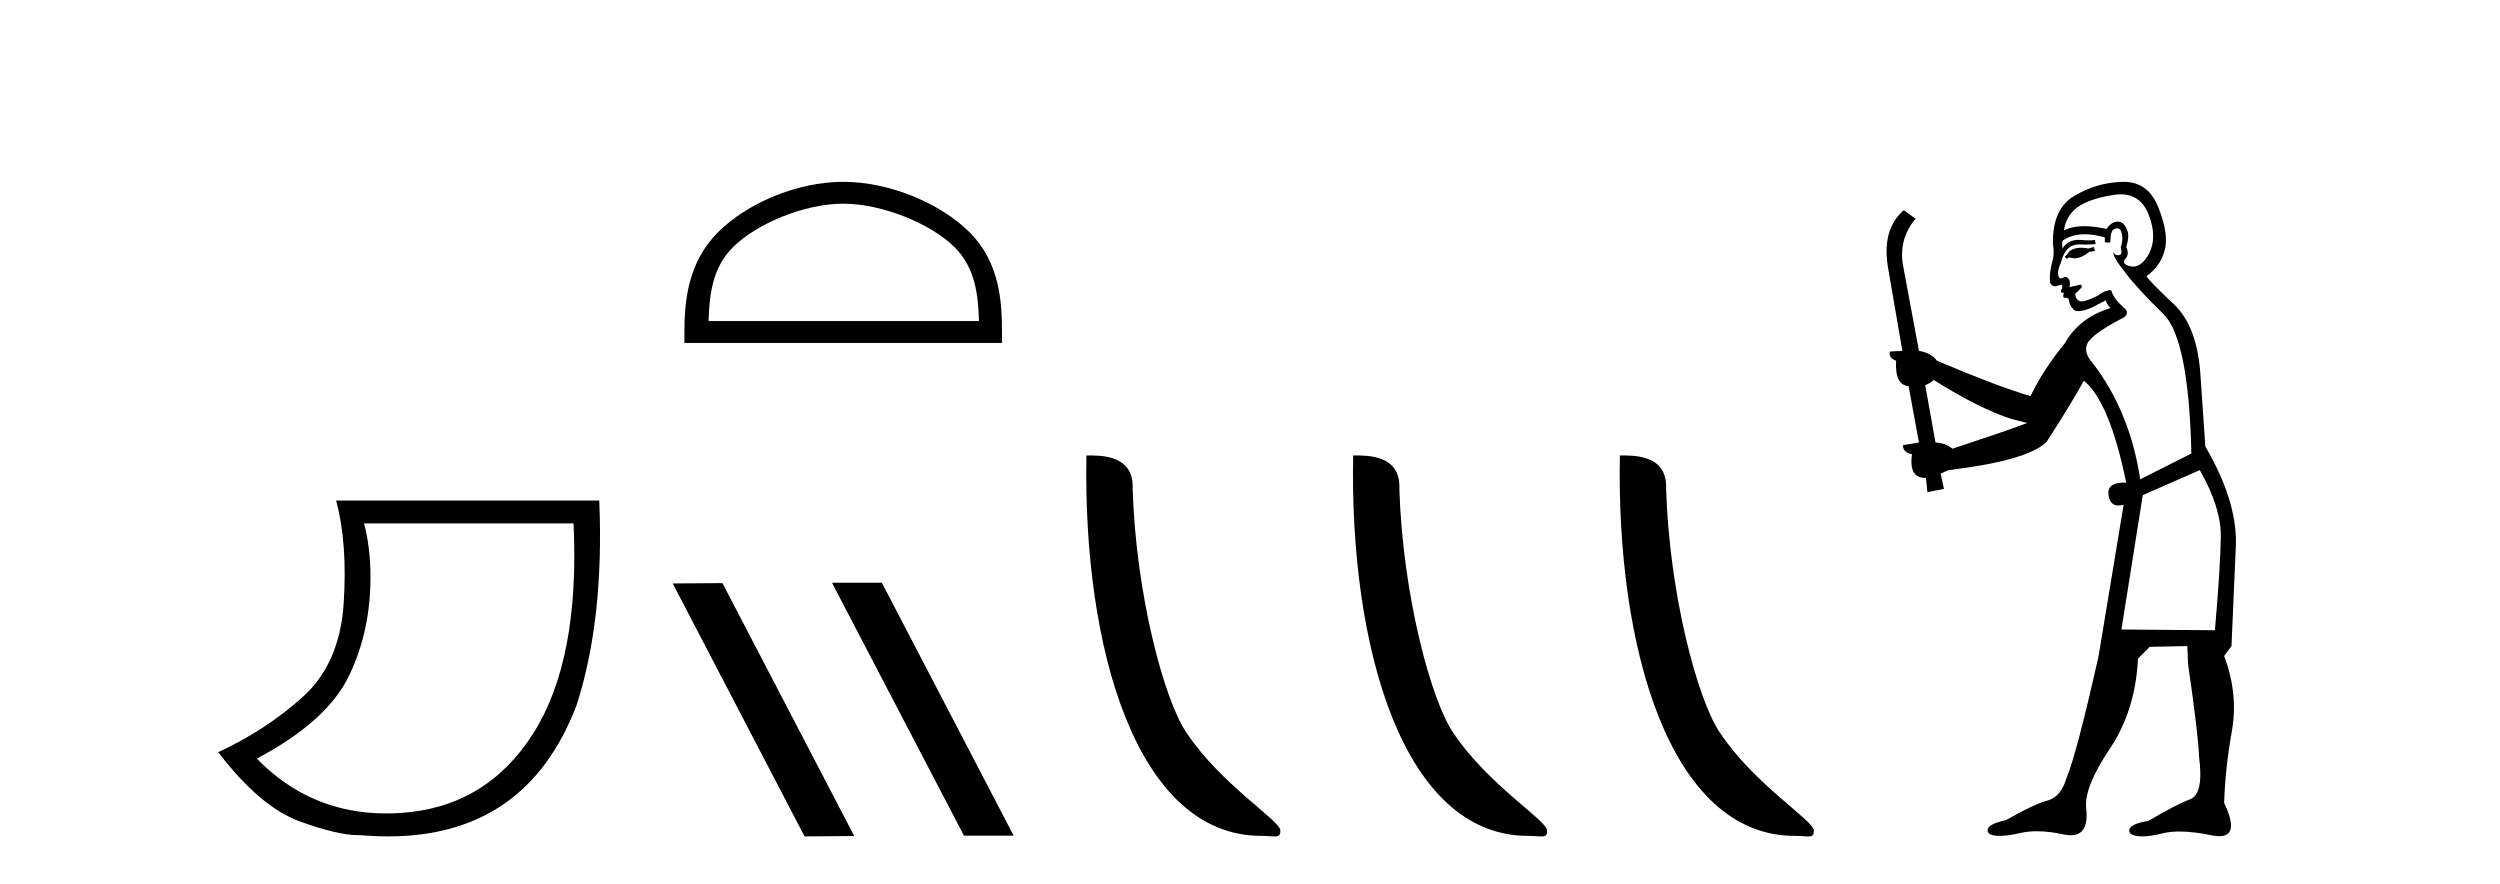<?xml version='1.0' encoding='UTF-8' standalone='yes'?><svg xmlns='http://www.w3.org/2000/svg' xmlns:xlink='http://www.w3.org/1999/xlink' width='116.0' height='41.0' ><path d='M 26.612 24.285 Q 26.91 30.622 24.737 34.039 Q 22.564 37.455 18.6 37.721 Q 18.255 37.744 17.92 37.744 Q 14.399 37.744 11.916 35.2 Q 15.233 33.441 16.228 31.285 Q 17.19 29.261 17.19 26.773 Q 17.19 25.413 16.892 24.285 ZM 15.598 23.224 Q 16.129 25.214 15.946 28.001 Q 15.764 30.787 14.055 32.33 Q 12.347 33.873 10.124 34.901 Q 12.081 37.455 13.923 38.119 Q 15.676 38.751 16.602 38.751 Q 16.648 38.751 16.693 38.749 Q 17.371 38.809 18.009 38.809 Q 24.421 38.809 26.744 32.745 Q 28.038 28.764 27.806 23.224 Z' style='fill:#000000;stroke:none' /><path d='M 39.124 9.451 C 40.937 9.451 43.205 10.382 44.303 11.48 C 45.263 12.44 45.389 13.713 45.424 14.896 L 32.878 14.896 C 32.914 13.713 33.039 12.44 34 11.48 C 35.097 10.382 37.312 9.451 39.124 9.451 ZM 39.124 8.437 C 36.975 8.437 34.661 9.43 33.306 10.786 C 31.915 12.176 31.757 14.007 31.757 15.377 L 31.757 15.911 L 46.492 15.911 L 46.492 15.377 C 46.492 14.007 46.387 12.176 44.997 10.786 C 43.641 9.43 41.274 8.437 39.124 8.437 Z' style='fill:#000000;stroke:none' /><path d='M 38.646 27.039 L 38.612 27.056 L 44.728 38.775 L 47.034 38.775 L 40.918 27.039 ZM 33.521 27.056 L 31.215 27.073 L 37.331 38.809 L 39.637 38.792 L 33.521 27.056 Z' style='fill:#000000;stroke:none' /><path d='M 58.526 38.785 C 59.18 38.785 59.411 38.932 59.41 38.539 C 59.41 38.071 56.664 36.418 55.057 34.004 C 54.025 32.504 52.708 27.607 52.555 22.695 C 52.632 21.083 51.05 21.132 50.41 21.132 C 50.239 30.016 52.713 38.785 58.526 38.785 Z' style='fill:#000000;stroke:none' /><path d='M 70.902 38.785 C 71.556 38.785 71.787 38.932 71.787 38.539 C 71.787 38.071 69.041 36.418 67.433 34.004 C 66.402 32.504 65.085 27.607 64.931 22.695 C 65.008 21.083 63.426 21.132 62.786 21.132 C 62.615 30.016 65.089 38.785 70.902 38.785 Z' style='fill:#000000;stroke:none' /><path d='M 83.278 38.785 C 83.932 38.785 84.163 38.932 84.163 38.539 C 84.163 38.071 81.417 36.418 79.809 34.004 C 78.778 32.504 77.461 27.607 77.308 22.695 C 77.384 21.083 75.803 21.132 75.162 21.132 C 74.991 30.016 77.466 38.785 83.278 38.785 Z' style='fill:#000000;stroke:none' /><path d='M 97.153 11.461 L 96.896 11.53 Q 96.717 11.495 96.563 11.495 Q 96.41 11.495 96.282 11.53 Q 96.025 11.615 95.974 11.717 Q 95.923 11.82 95.803 11.905 L 95.889 12.008 L 96.025 11.94 Q 96.133 11.988 96.254 11.988 Q 96.557 11.988 96.948 11.683 L 97.204 11.649 L 97.153 11.461 ZM 98.401 9.016 Q 99.324 9.016 99.698 9.958 Q 100.108 11.017 99.715 11.769 Q 99.387 12.37 98.972 12.37 Q 98.868 12.37 98.758 12.332 Q 98.468 12.23 98.588 12.042 Q 98.827 11.82 98.656 11.461 Q 98.827 10.915 98.69 10.658 Q 98.553 10.283 98.269 10.283 Q 98.165 10.283 98.041 10.334 Q 97.819 10.47 97.751 10.624 Q 97.177 10.494 96.72 10.494 Q 96.156 10.494 95.769 10.693 Q 95.854 10.009 96.418 9.599 Q 96.982 9.206 98.126 9.036 Q 98.269 9.016 98.401 9.016 ZM 89.722 17.628 Q 91.84 18.96 93.326 19.438 L 94.061 19.626 Q 93.326 19.917 90.593 20.822 Q 90.303 20.566 89.807 20.532 L 89.329 17.867 Q 89.551 17.799 89.722 17.628 ZM 98.24 10.595 Q 98.385 10.595 98.434 10.778 Q 98.536 11.068 98.4 11.495 Q 98.502 11.82 98.314 11.837 Q 98.283 11.842 98.255 11.842 Q 98.104 11.842 98.075 11.683 L 98.075 11.683 Q 97.99 11.871 98.605 12.64 Q 99.203 13.426 100.381 14.57 Q 101.56 15.732 101.679 21.044 L 99.305 22.24 Q 98.827 19.08 97.084 16.825 Q 96.657 16.347 96.862 15.92 Q 97.084 15.51 98.331 14.843 Q 98.946 14.587 98.502 14.228 Q 98.075 13.87 97.956 13.46 Q 97.665 13.46 97.341 13.716 Q 96.804 13.984 96.583 13.984 Q 96.536 13.984 96.504 13.972 Q 96.316 13.904 96.282 13.648 L 96.538 13.391 Q 96.657 13.289 96.538 13.204 L 96.025 13.323 Q 96.111 12.879 95.803 12.845 Q 95.696 12.914 95.626 12.914 Q 95.541 12.914 95.513 12.811 Q 95.444 12.589 95.632 12.162 Q 95.735 11.752 95.957 11.53 Q 96.162 11.34 96.483 11.34 Q 96.51 11.34 96.538 11.342 Q 96.657 11.347 96.775 11.347 Q 97.01 11.347 97.238 11.325 L 97.204 11.137 Q 97.076 11.154 96.926 11.154 Q 96.777 11.154 96.606 11.137 Q 96.527 11.128 96.453 11.128 Q 95.954 11.128 95.701 11.53 Q 95.667 11.273 95.701 11.171 Q 96.133 10.869 96.736 10.869 Q 97.159 10.869 97.665 11.017 L 97.665 11.239 Q 97.742 11.256 97.806 11.256 Q 97.87 11.256 97.921 11.239 Q 97.921 10.693 98.109 10.624 Q 98.182 10.595 98.24 10.595 ZM 102.072 21.813 Q 103.063 23.555 103.046 24.905 Q 103.029 26.254 102.773 29.243 L 98.434 29.209 L 99.425 22.974 L 102.072 21.813 ZM 98.548 8.437 Q 98.517 8.437 98.485 8.438 Q 97.306 8.472 96.316 9.053 Q 95.222 9.633 95.257 11.325 Q 95.342 11.786 95.205 12.23 Q 95.086 12.657 95.12 13.101 Q 95.193 13.284 95.354 13.284 Q 95.418 13.284 95.496 13.255 Q 95.575 13.22 95.623 13.22 Q 95.739 13.22 95.667 13.426 Q 95.598 13.46 95.632 13.545 Q 95.655 13.591 95.708 13.591 Q 95.735 13.591 95.769 13.579 L 95.769 13.579 Q 95.673 13.82 95.817 13.82 Q 95.827 13.82 95.837 13.819 Q 95.851 13.817 95.864 13.817 Q 95.993 13.817 96.008 13.972 Q 96.025 14.16 96.213 14.365 Q 96.287 14.439 96.437 14.439 Q 96.67 14.439 97.084 14.263 L 97.699 13.938 Q 97.751 14.092 97.921 14.297 Q 96.469 14.741 95.803 15.937 Q 94.83 17.115 94.215 18.379 Q 92.746 17.952 89.876 16.74 Q 89.62 16.381 89.039 16.278 L 88.304 12.332 Q 88.082 11.102 88.885 10.146 L 88.338 9.753 Q 87.279 10.658 87.621 12.52 L 88.27 16.278 L 87.689 16.312 Q 87.621 16.603 87.98 16.74 Q 87.911 17.867 88.56 17.918 L 89.039 20.532 Q 88.663 20.6 88.304 20.651 Q 88.27 20.976 88.714 21.078 Q 88.565 22.173 89.317 22.173 Q 89.34 22.173 89.363 22.172 L 89.432 22.838 L 90.2 22.684 L 90.047 21.984 Q 90.235 21.881 90.422 21.813 Q 94.095 21.369 94.966 20.498 Q 96.145 18.67 96.691 17.662 Q 97.887 18.636 98.656 22.394 Q 98.608 22.392 98.563 22.392 Q 97.755 22.392 97.836 22.974 Q 97.903 23.456 98.294 23.456 Q 98.403 23.456 98.536 23.419 L 98.536 23.419 L 97.375 30.439 Q 96.35 35 95.889 36.093 Q 95.632 36.964 95.035 37.135 Q 94.42 37.289 93.07 38.058 Q 92.319 38.211 92.233 38.468 Q 92.165 38.724 92.592 38.775 Q 92.68 38.786 92.786 38.786 Q 93.174 38.786 93.805 38.639 Q 94.126 38.57 94.507 38.57 Q 95.079 38.57 95.786 38.724 Q 95.949 38.756 96.086 38.756 Q 96.956 38.756 96.794 37.443 Q 96.726 36.486 97.904 34.727 Q 99.083 32.967 99.203 30.559 L 99.749 30.012 L 101.491 29.978 L 101.526 30.815 Q 102.004 34.095 102.038 35.137 Q 102.26 36.828 101.628 37.084 Q 100.979 37.323 99.681 38.092 Q 98.912 38.211 98.81 38.468 Q 98.724 38.724 99.168 38.792 Q 99.275 38.809 99.405 38.809 Q 99.796 38.809 100.398 38.656 Q 100.714 38.582 101.124 38.582 Q 101.758 38.582 102.619 38.758 Q 102.819 38.799 102.974 38.799 Q 103.935 38.799 103.2 37.255 Q 103.251 35.649 103.558 33.924 Q 103.866 32.199 103.2 30.439 L 103.541 29.978 L 103.746 25.263 Q 103.798 23.231 102.328 20.72 Q 102.26 19.797 102.106 17.474 Q 101.97 15.134 100.842 14.092 Q 99.715 13.033 99.595 12.811 Q 100.227 12.367 100.432 11.649 Q 100.654 10.915 100.159 9.651 Q 99.694 8.437 98.548 8.437 Z' style='fill:#000000;stroke:none' /></svg>